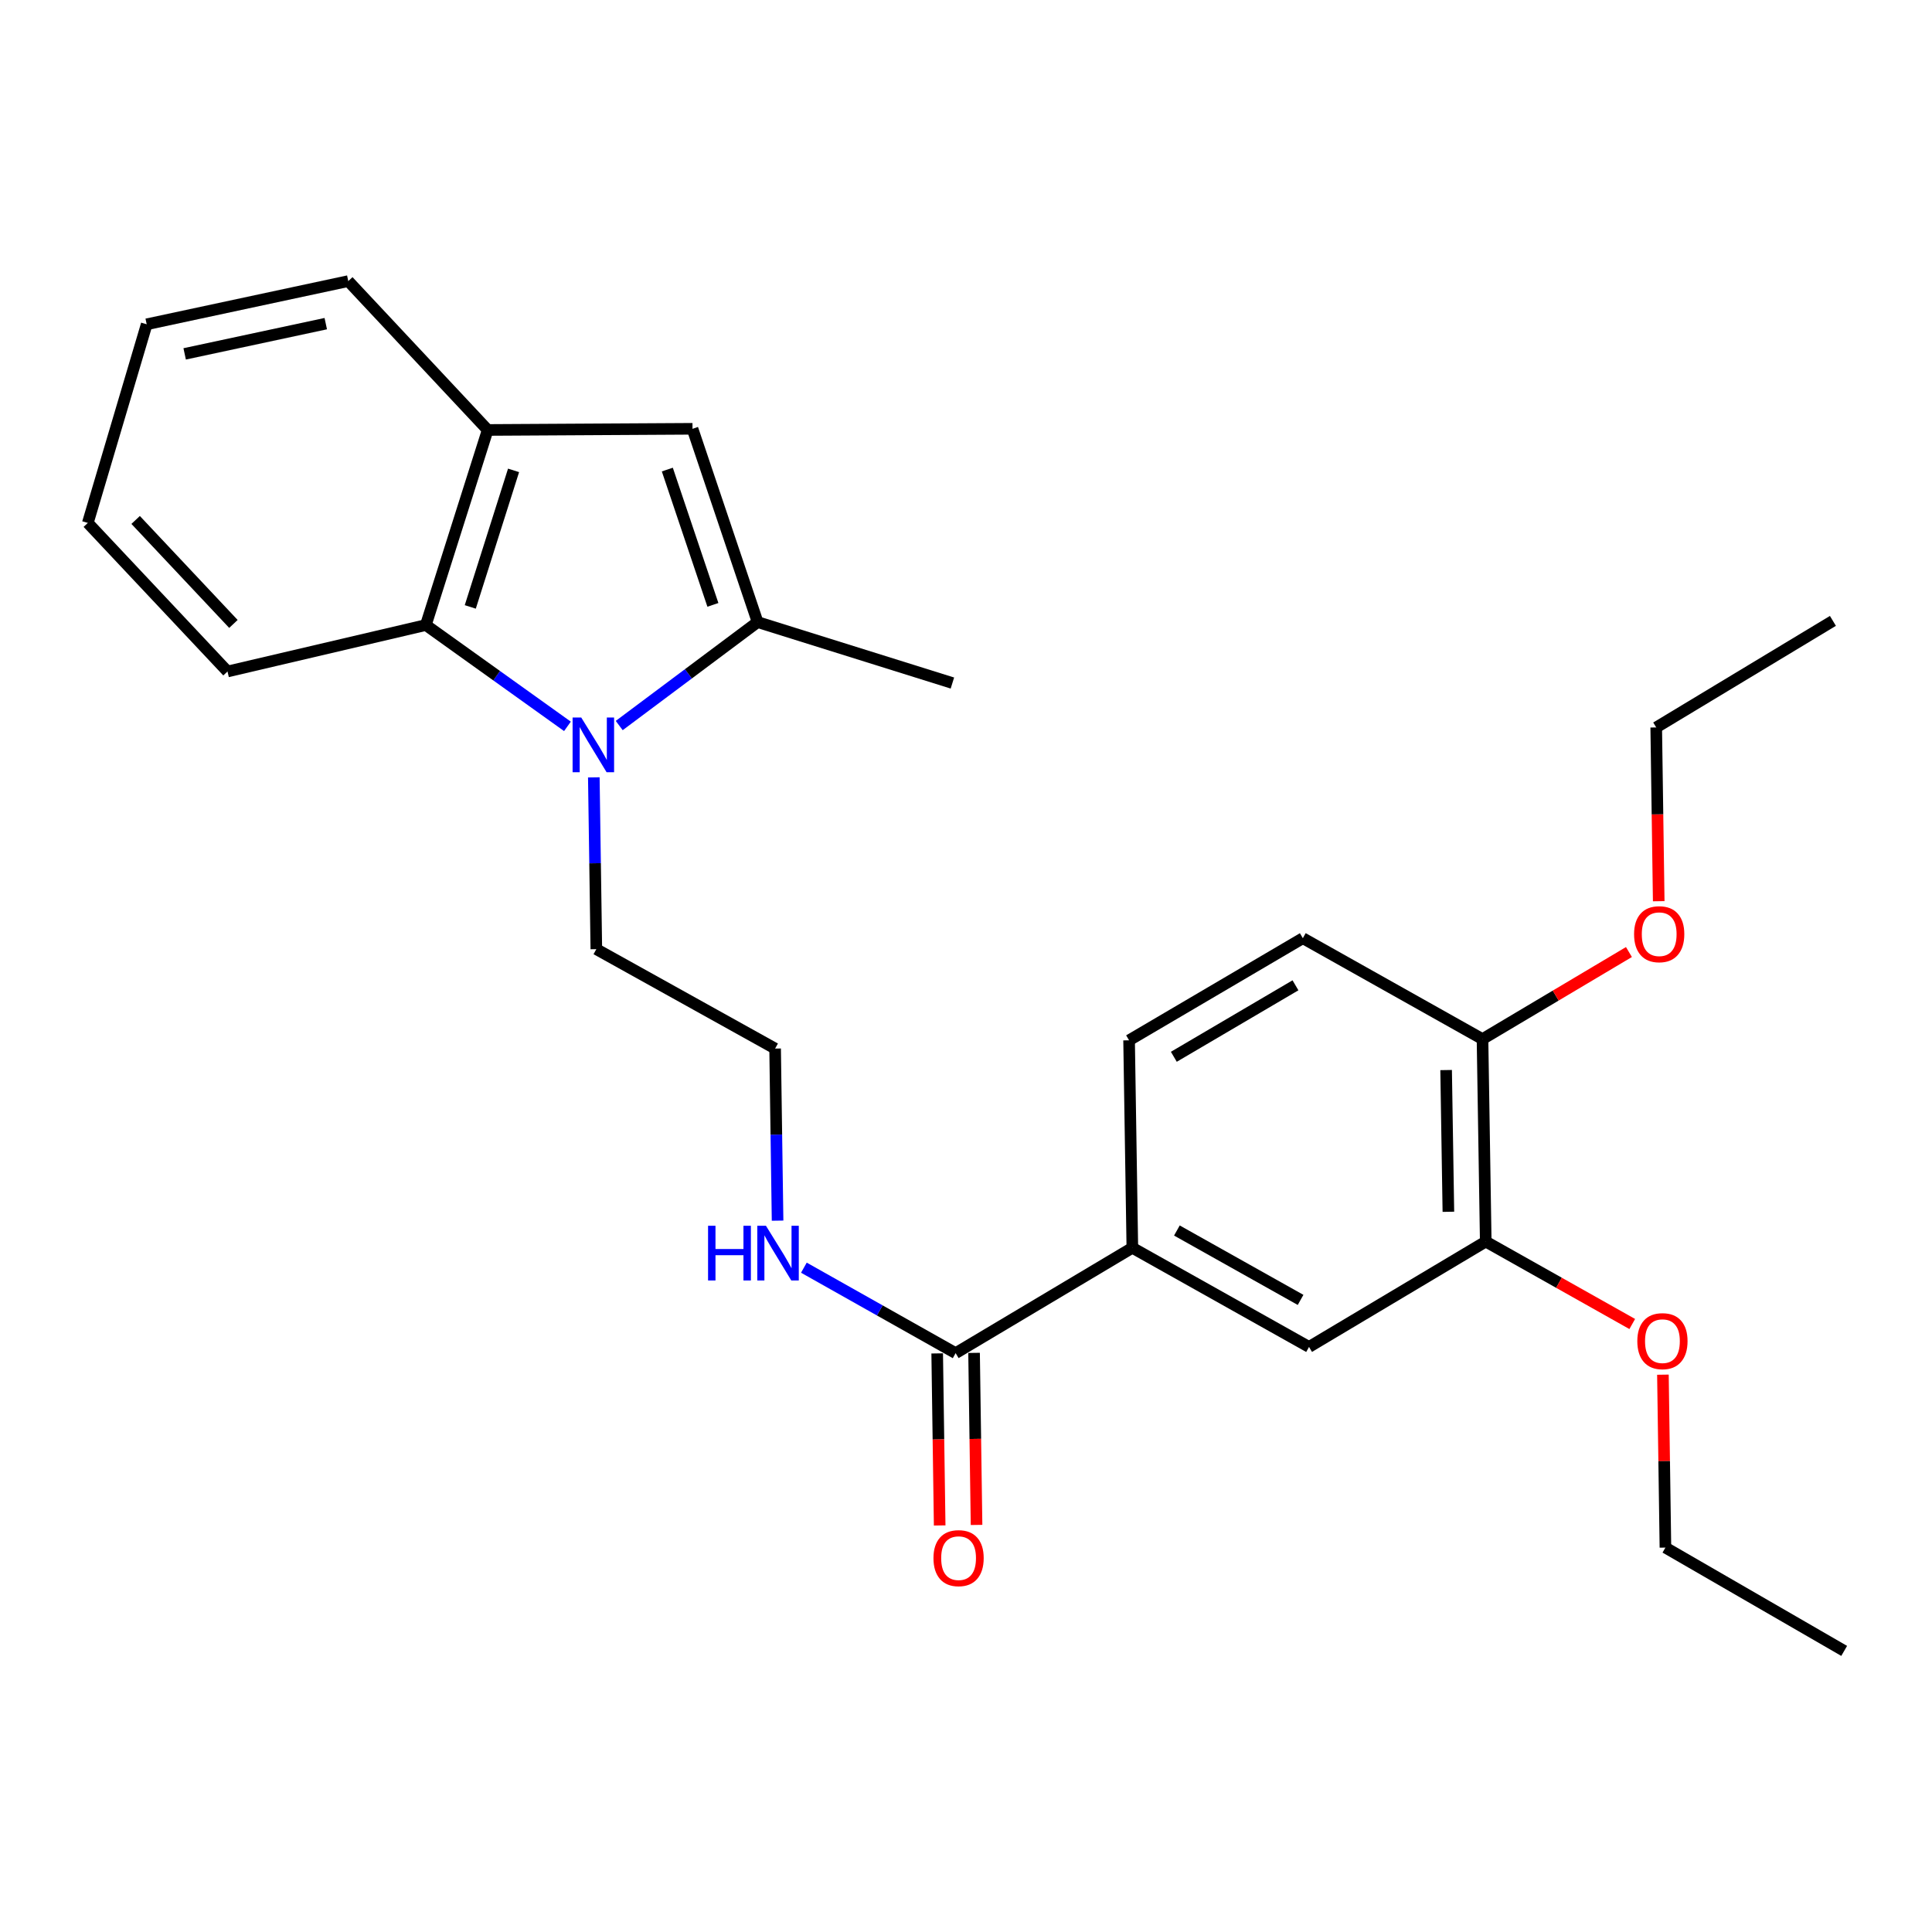 <?xml version='1.0' encoding='iso-8859-1'?>
<svg version='1.1' baseProfile='full'
              xmlns='http://www.w3.org/2000/svg'
                      xmlns:rdkit='http://www.rdkit.org/xml'
                      xmlns:xlink='http://www.w3.org/1999/xlink'
                  xml:space='preserve'
width='1000px' height='1000px' viewBox='0 0 1000 1000'>
<!-- END OF HEADER -->
<rect style='opacity:1.0;fill:#FFFFFF;stroke:none' width='1000' height='1000' x='0' y='0'> </rect>
<path class='bond-0' d='M 320.507,375.542 L 356.324,348.767' style='fill:none;fill-rule:evenodd;stroke:#0000FF;stroke-width:6px;stroke-linecap:butt;stroke-linejoin:miter;stroke-opacity:1' />
<path class='bond-0' d='M 356.324,348.767 L 392.14,321.991' style='fill:none;fill-rule:evenodd;stroke:#000000;stroke-width:6px;stroke-linecap:butt;stroke-linejoin:miter;stroke-opacity:1' />
<path class='bond-2' d='M 293.708,375.962 L 257.064,349.74' style='fill:none;fill-rule:evenodd;stroke:#0000FF;stroke-width:6px;stroke-linecap:butt;stroke-linejoin:miter;stroke-opacity:1' />
<path class='bond-2' d='M 257.064,349.74 L 220.42,323.518' style='fill:none;fill-rule:evenodd;stroke:#000000;stroke-width:6px;stroke-linecap:butt;stroke-linejoin:miter;stroke-opacity:1' />
<path class='bond-13' d='M 307.359,402.359 L 308.01,446.821' style='fill:none;fill-rule:evenodd;stroke:#0000FF;stroke-width:6px;stroke-linecap:butt;stroke-linejoin:miter;stroke-opacity:1' />
<path class='bond-13' d='M 308.01,446.821 L 308.661,491.283' style='fill:none;fill-rule:evenodd;stroke:#000000;stroke-width:6px;stroke-linecap:butt;stroke-linejoin:miter;stroke-opacity:1' />
<path class='bond-1' d='M 392.14,321.991 L 358.439,221.947' style='fill:none;fill-rule:evenodd;stroke:#000000;stroke-width:6px;stroke-linecap:butt;stroke-linejoin:miter;stroke-opacity:1' />
<path class='bond-1' d='M 368.996,313.078 L 345.405,243.047' style='fill:none;fill-rule:evenodd;stroke:#000000;stroke-width:6px;stroke-linecap:butt;stroke-linejoin:miter;stroke-opacity:1' />
<path class='bond-15' d='M 392.14,321.991 L 492.959,353.54' style='fill:none;fill-rule:evenodd;stroke:#000000;stroke-width:6px;stroke-linecap:butt;stroke-linejoin:miter;stroke-opacity:1' />
<path class='bond-26' d='M 358.439,221.947 L 252.425,222.552' style='fill:none;fill-rule:evenodd;stroke:#000000;stroke-width:6px;stroke-linecap:butt;stroke-linejoin:miter;stroke-opacity:1' />
<path class='bond-3' d='M 220.42,323.518 L 252.425,222.552' style='fill:none;fill-rule:evenodd;stroke:#000000;stroke-width:6px;stroke-linecap:butt;stroke-linejoin:miter;stroke-opacity:1' />
<path class='bond-3' d='M 243.417,314.141 L 265.82,243.464' style='fill:none;fill-rule:evenodd;stroke:#000000;stroke-width:6px;stroke-linecap:butt;stroke-linejoin:miter;stroke-opacity:1' />
<path class='bond-18' d='M 220.42,323.518 L 117.757,347.559' style='fill:none;fill-rule:evenodd;stroke:#000000;stroke-width:6px;stroke-linecap:butt;stroke-linejoin:miter;stroke-opacity:1' />
<path class='bond-19' d='M 252.425,222.552 L 180.271,145.498' style='fill:none;fill-rule:evenodd;stroke:#000000;stroke-width:6px;stroke-linecap:butt;stroke-linejoin:miter;stroke-opacity:1' />
<path class='bond-4' d='M 494.634,700.385 L 455.362,678.266' style='fill:none;fill-rule:evenodd;stroke:#000000;stroke-width:6px;stroke-linecap:butt;stroke-linejoin:miter;stroke-opacity:1' />
<path class='bond-4' d='M 455.362,678.266 L 416.091,656.147' style='fill:none;fill-rule:evenodd;stroke:#0000FF;stroke-width:6px;stroke-linecap:butt;stroke-linejoin:miter;stroke-opacity:1' />
<path class='bond-5' d='M 494.634,700.385 L 586.099,645.856' style='fill:none;fill-rule:evenodd;stroke:#000000;stroke-width:6px;stroke-linecap:butt;stroke-linejoin:miter;stroke-opacity:1' />
<path class='bond-9' d='M 485.091,700.522 L 485.732,745.049' style='fill:none;fill-rule:evenodd;stroke:#000000;stroke-width:6px;stroke-linecap:butt;stroke-linejoin:miter;stroke-opacity:1' />
<path class='bond-9' d='M 485.732,745.049 L 486.374,789.576' style='fill:none;fill-rule:evenodd;stroke:#FF0000;stroke-width:6px;stroke-linecap:butt;stroke-linejoin:miter;stroke-opacity:1' />
<path class='bond-9' d='M 504.177,700.247 L 504.819,744.774' style='fill:none;fill-rule:evenodd;stroke:#000000;stroke-width:6px;stroke-linecap:butt;stroke-linejoin:miter;stroke-opacity:1' />
<path class='bond-9' d='M 504.819,744.774 L 505.46,789.301' style='fill:none;fill-rule:evenodd;stroke:#FF0000;stroke-width:6px;stroke-linecap:butt;stroke-linejoin:miter;stroke-opacity:1' />
<path class='bond-6' d='M 586.099,645.856 L 677.553,697.172' style='fill:none;fill-rule:evenodd;stroke:#000000;stroke-width:6px;stroke-linecap:butt;stroke-linejoin:miter;stroke-opacity:1' />
<path class='bond-6' d='M 609.158,636.906 L 673.176,672.827' style='fill:none;fill-rule:evenodd;stroke:#000000;stroke-width:6px;stroke-linecap:butt;stroke-linejoin:miter;stroke-opacity:1' />
<path class='bond-10' d='M 586.099,645.856 L 584.413,538.463' style='fill:none;fill-rule:evenodd;stroke:#000000;stroke-width:6px;stroke-linecap:butt;stroke-linejoin:miter;stroke-opacity:1' />
<path class='bond-7' d='M 677.553,697.172 L 769.018,642.632' style='fill:none;fill-rule:evenodd;stroke:#000000;stroke-width:6px;stroke-linecap:butt;stroke-linejoin:miter;stroke-opacity:1' />
<path class='bond-14' d='M 769.018,642.632 L 806.933,663.968' style='fill:none;fill-rule:evenodd;stroke:#000000;stroke-width:6px;stroke-linecap:butt;stroke-linejoin:miter;stroke-opacity:1' />
<path class='bond-14' d='M 806.933,663.968 L 844.848,685.304' style='fill:none;fill-rule:evenodd;stroke:#FF0000;stroke-width:6px;stroke-linecap:butt;stroke-linejoin:miter;stroke-opacity:1' />
<path class='bond-28' d='M 769.018,642.632 L 767.342,537.837' style='fill:none;fill-rule:evenodd;stroke:#000000;stroke-width:6px;stroke-linecap:butt;stroke-linejoin:miter;stroke-opacity:1' />
<path class='bond-28' d='M 749.681,627.218 L 748.508,553.862' style='fill:none;fill-rule:evenodd;stroke:#000000;stroke-width:6px;stroke-linecap:butt;stroke-linejoin:miter;stroke-opacity:1' />
<path class='bond-8' d='M 767.342,537.837 L 674.35,485.61' style='fill:none;fill-rule:evenodd;stroke:#000000;stroke-width:6px;stroke-linecap:butt;stroke-linejoin:miter;stroke-opacity:1' />
<path class='bond-17' d='M 767.342,537.837 L 805.239,515.303' style='fill:none;fill-rule:evenodd;stroke:#000000;stroke-width:6px;stroke-linecap:butt;stroke-linejoin:miter;stroke-opacity:1' />
<path class='bond-17' d='M 805.239,515.303 L 843.136,492.769' style='fill:none;fill-rule:evenodd;stroke:#FF0000;stroke-width:6px;stroke-linecap:butt;stroke-linejoin:miter;stroke-opacity:1' />
<path class='bond-12' d='M 584.413,538.463 L 674.35,485.61' style='fill:none;fill-rule:evenodd;stroke:#000000;stroke-width:6px;stroke-linecap:butt;stroke-linejoin:miter;stroke-opacity:1' />
<path class='bond-12' d='M 607.575,546.992 L 670.531,509.994' style='fill:none;fill-rule:evenodd;stroke:#000000;stroke-width:6px;stroke-linecap:butt;stroke-linejoin:miter;stroke-opacity:1' />
<path class='bond-11' d='M 402.473,631.806 L 401.835,587.271' style='fill:none;fill-rule:evenodd;stroke:#0000FF;stroke-width:6px;stroke-linecap:butt;stroke-linejoin:miter;stroke-opacity:1' />
<path class='bond-11' d='M 401.835,587.271 L 401.197,542.737' style='fill:none;fill-rule:evenodd;stroke:#000000;stroke-width:6px;stroke-linecap:butt;stroke-linejoin:miter;stroke-opacity:1' />
<path class='bond-16' d='M 308.661,491.283 L 401.197,542.737' style='fill:none;fill-rule:evenodd;stroke:#000000;stroke-width:6px;stroke-linecap:butt;stroke-linejoin:miter;stroke-opacity:1' />
<path class='bond-20' d='M 860.724,711.53 L 861.372,756.282' style='fill:none;fill-rule:evenodd;stroke:#FF0000;stroke-width:6px;stroke-linecap:butt;stroke-linejoin:miter;stroke-opacity:1' />
<path class='bond-20' d='M 861.372,756.282 L 862.02,801.033' style='fill:none;fill-rule:evenodd;stroke:#000000;stroke-width:6px;stroke-linecap:butt;stroke-linejoin:miter;stroke-opacity:1' />
<path class='bond-21' d='M 858.552,466.463 L 857.905,421.492' style='fill:none;fill-rule:evenodd;stroke:#FF0000;stroke-width:6px;stroke-linecap:butt;stroke-linejoin:miter;stroke-opacity:1' />
<path class='bond-21' d='M 857.905,421.492 L 857.259,376.52' style='fill:none;fill-rule:evenodd;stroke:#000000;stroke-width:6px;stroke-linecap:butt;stroke-linejoin:miter;stroke-opacity:1' />
<path class='bond-22' d='M 117.757,347.559 L 45.455,270.665' style='fill:none;fill-rule:evenodd;stroke:#000000;stroke-width:6px;stroke-linecap:butt;stroke-linejoin:miter;stroke-opacity:1' />
<path class='bond-22' d='M 120.818,322.949 L 70.206,269.123' style='fill:none;fill-rule:evenodd;stroke:#000000;stroke-width:6px;stroke-linecap:butt;stroke-linejoin:miter;stroke-opacity:1' />
<path class='bond-27' d='M 180.271,145.498 L 75.932,167.853' style='fill:none;fill-rule:evenodd;stroke:#000000;stroke-width:6px;stroke-linecap:butt;stroke-linejoin:miter;stroke-opacity:1' />
<path class='bond-27' d='M 168.619,167.516 L 95.582,183.165' style='fill:none;fill-rule:evenodd;stroke:#000000;stroke-width:6px;stroke-linecap:butt;stroke-linejoin:miter;stroke-opacity:1' />
<path class='bond-24' d='M 862.02,801.033 L 954.545,854.502' style='fill:none;fill-rule:evenodd;stroke:#000000;stroke-width:6px;stroke-linecap:butt;stroke-linejoin:miter;stroke-opacity:1' />
<path class='bond-25' d='M 857.259,376.52 L 948.713,321.365' style='fill:none;fill-rule:evenodd;stroke:#000000;stroke-width:6px;stroke-linecap:butt;stroke-linejoin:miter;stroke-opacity:1' />
<path class='bond-23' d='M 45.455,270.665 L 75.932,167.853' style='fill:none;fill-rule:evenodd;stroke:#000000;stroke-width:6px;stroke-linecap:butt;stroke-linejoin:miter;stroke-opacity:1' />
<path  class='atom-0' d='M 300.853 371.395
L 310.133 386.395
Q 311.053 387.875, 312.533 390.555
Q 314.013 393.235, 314.093 393.395
L 314.093 371.395
L 317.853 371.395
L 317.853 399.715
L 313.973 399.715
L 304.013 383.315
Q 302.853 381.395, 301.613 379.195
Q 300.413 376.995, 300.053 376.315
L 300.053 399.715
L 296.373 399.715
L 296.373 371.395
L 300.853 371.395
' fill='#0000FF'/>
<path  class='atom-10' d='M 483.161 806.49
Q 483.161 799.69, 486.521 795.89
Q 489.881 792.09, 496.161 792.09
Q 502.441 792.09, 505.801 795.89
Q 509.161 799.69, 509.161 806.49
Q 509.161 813.37, 505.761 817.29
Q 502.361 821.17, 496.161 821.17
Q 489.921 821.17, 486.521 817.29
Q 483.161 813.41, 483.161 806.49
M 496.161 817.97
Q 500.481 817.97, 502.801 815.09
Q 505.161 812.17, 505.161 806.49
Q 505.161 800.93, 502.801 798.13
Q 500.481 795.29, 496.161 795.29
Q 491.841 795.29, 489.481 798.09
Q 487.161 800.89, 487.161 806.49
Q 487.161 812.21, 489.481 815.09
Q 491.841 817.97, 496.161 817.97
' fill='#FF0000'/>
<path  class='atom-12' d='M 366.493 634.453
L 370.333 634.453
L 370.333 646.493
L 384.813 646.493
L 384.813 634.453
L 388.653 634.453
L 388.653 662.773
L 384.813 662.773
L 384.813 649.693
L 370.333 649.693
L 370.333 662.773
L 366.493 662.773
L 366.493 634.453
' fill='#0000FF'/>
<path  class='atom-12' d='M 396.453 634.453
L 405.733 649.453
Q 406.653 650.933, 408.133 653.613
Q 409.613 656.293, 409.693 656.453
L 409.693 634.453
L 413.453 634.453
L 413.453 662.773
L 409.573 662.773
L 399.613 646.373
Q 398.453 644.453, 397.213 642.253
Q 396.013 640.053, 395.653 639.373
L 395.653 662.773
L 391.973 662.773
L 391.973 634.453
L 396.453 634.453
' fill='#0000FF'/>
<path  class='atom-15' d='M 847.472 694.176
Q 847.472 687.376, 850.832 683.576
Q 854.192 679.776, 860.472 679.776
Q 866.752 679.776, 870.112 683.576
Q 873.472 687.376, 873.472 694.176
Q 873.472 701.056, 870.072 704.976
Q 866.672 708.856, 860.472 708.856
Q 854.232 708.856, 850.832 704.976
Q 847.472 701.096, 847.472 694.176
M 860.472 705.656
Q 864.792 705.656, 867.112 702.776
Q 869.472 699.856, 869.472 694.176
Q 869.472 688.616, 867.112 685.816
Q 864.792 682.976, 860.472 682.976
Q 856.152 682.976, 853.792 685.776
Q 851.472 688.576, 851.472 694.176
Q 851.472 699.896, 853.792 702.776
Q 856.152 705.656, 860.472 705.656
' fill='#FF0000'/>
<path  class='atom-18' d='M 845.796 483.537
Q 845.796 476.737, 849.156 472.937
Q 852.516 469.137, 858.796 469.137
Q 865.076 469.137, 868.436 472.937
Q 871.796 476.737, 871.796 483.537
Q 871.796 490.417, 868.396 494.337
Q 864.996 498.217, 858.796 498.217
Q 852.556 498.217, 849.156 494.337
Q 845.796 490.457, 845.796 483.537
M 858.796 495.017
Q 863.116 495.017, 865.436 492.137
Q 867.796 489.217, 867.796 483.537
Q 867.796 477.977, 865.436 475.177
Q 863.116 472.337, 858.796 472.337
Q 854.476 472.337, 852.116 475.137
Q 849.796 477.937, 849.796 483.537
Q 849.796 489.257, 852.116 492.137
Q 854.476 495.017, 858.796 495.017
' fill='#FF0000'/>
</svg>
